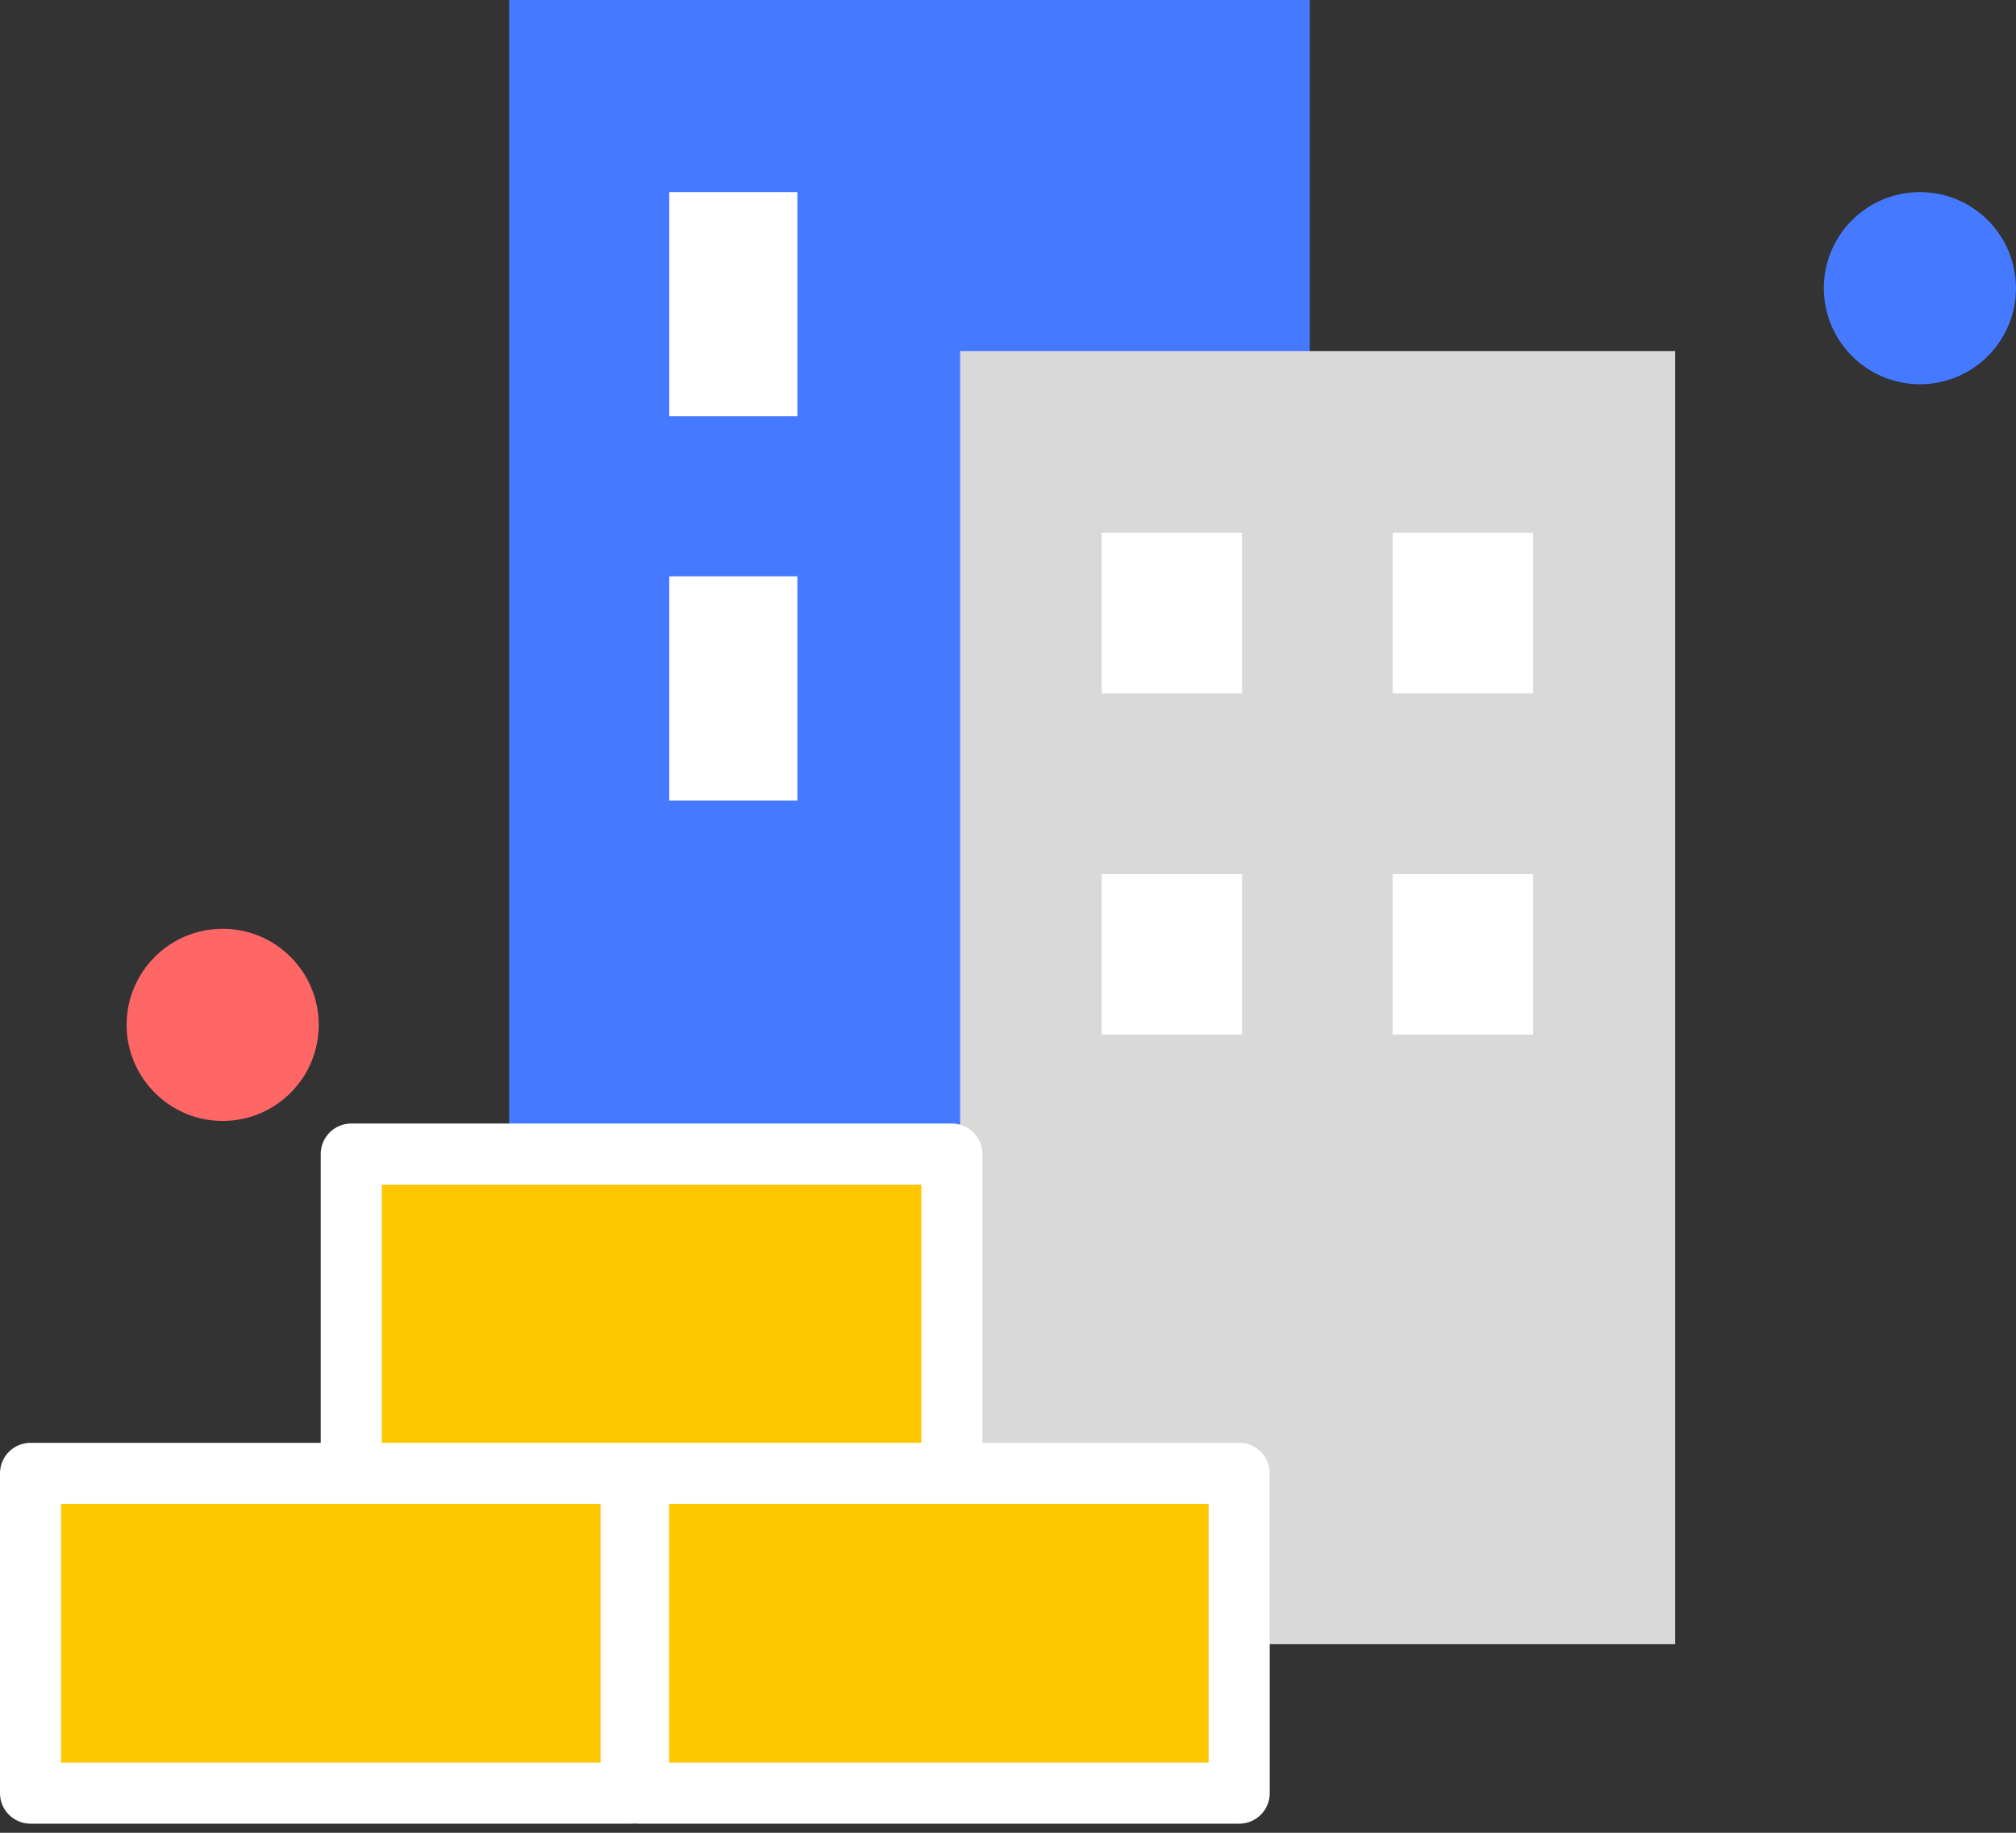 <svg width="66" height="60" viewBox="0 0 66 60" fill="none" xmlns="http://www.w3.org/2000/svg">
<rect x="0" y="0" width="66" height="60" fill="#333333" stroke="none"/>
<path d="M65.999 9.434C65.999 11.175 64.587 12.579 62.854 12.579C61.121 12.579 59.709 11.167 59.709 9.434C59.709 7.702 61.113 6.289 62.854 6.289C64.595 6.289 65.999 7.702 65.999 9.434Z" fill="#4579FF"/>
<path d="M10.435 33.551C10.435 35.292 9.022 36.697 7.29 36.697C5.557 36.697 4.145 35.284 4.145 33.551C4.145 31.819 5.549 30.406 7.29 30.406C9.031 30.406 10.435 31.819 10.435 33.551Z" fill="#FF6666"/>
<path d="M42.878 0H16.668V47.177H42.878V0Z" fill="#4579FF"/>
<path d="M54.838 11.492H31.434V53.826H54.838V11.492Z" fill="#D9D9D9"/>
<path d="M40.664 17.445H36.066V22.697H40.664V17.445Z" fill="white"/>
<path d="M50.189 17.445H45.592V22.697H50.189V17.445Z" fill="white"/>
<path d="M40.664 28.617H36.066V33.869H40.664V28.617Z" fill="white"/>
<path d="M50.189 28.617H45.592V33.869H50.189V28.617Z" fill="white"/>
<path d="M26.104 6.289H21.91V13.628H26.104V6.289Z" fill="white"/>
<path d="M26.104 18.867H21.91V26.206H26.104V18.867Z" fill="white"/>
<path d="M31.162 37.781H11.5V48.249H31.162V37.781Z" fill="#FFC700" stroke="white" stroke-width="2" stroke-linecap="round" stroke-linejoin="round"/>
<path d="M20.662 48.234H1V58.702H20.662V48.234Z" fill="#FFC700" stroke="white" stroke-width="2" stroke-linecap="round" stroke-linejoin="round"/>
<path d="M40.569 48.234H20.906V58.702H40.569V48.234Z" fill="#FFC700" stroke="white" stroke-width="2" stroke-linecap="round" stroke-linejoin="round"/>
</svg>
